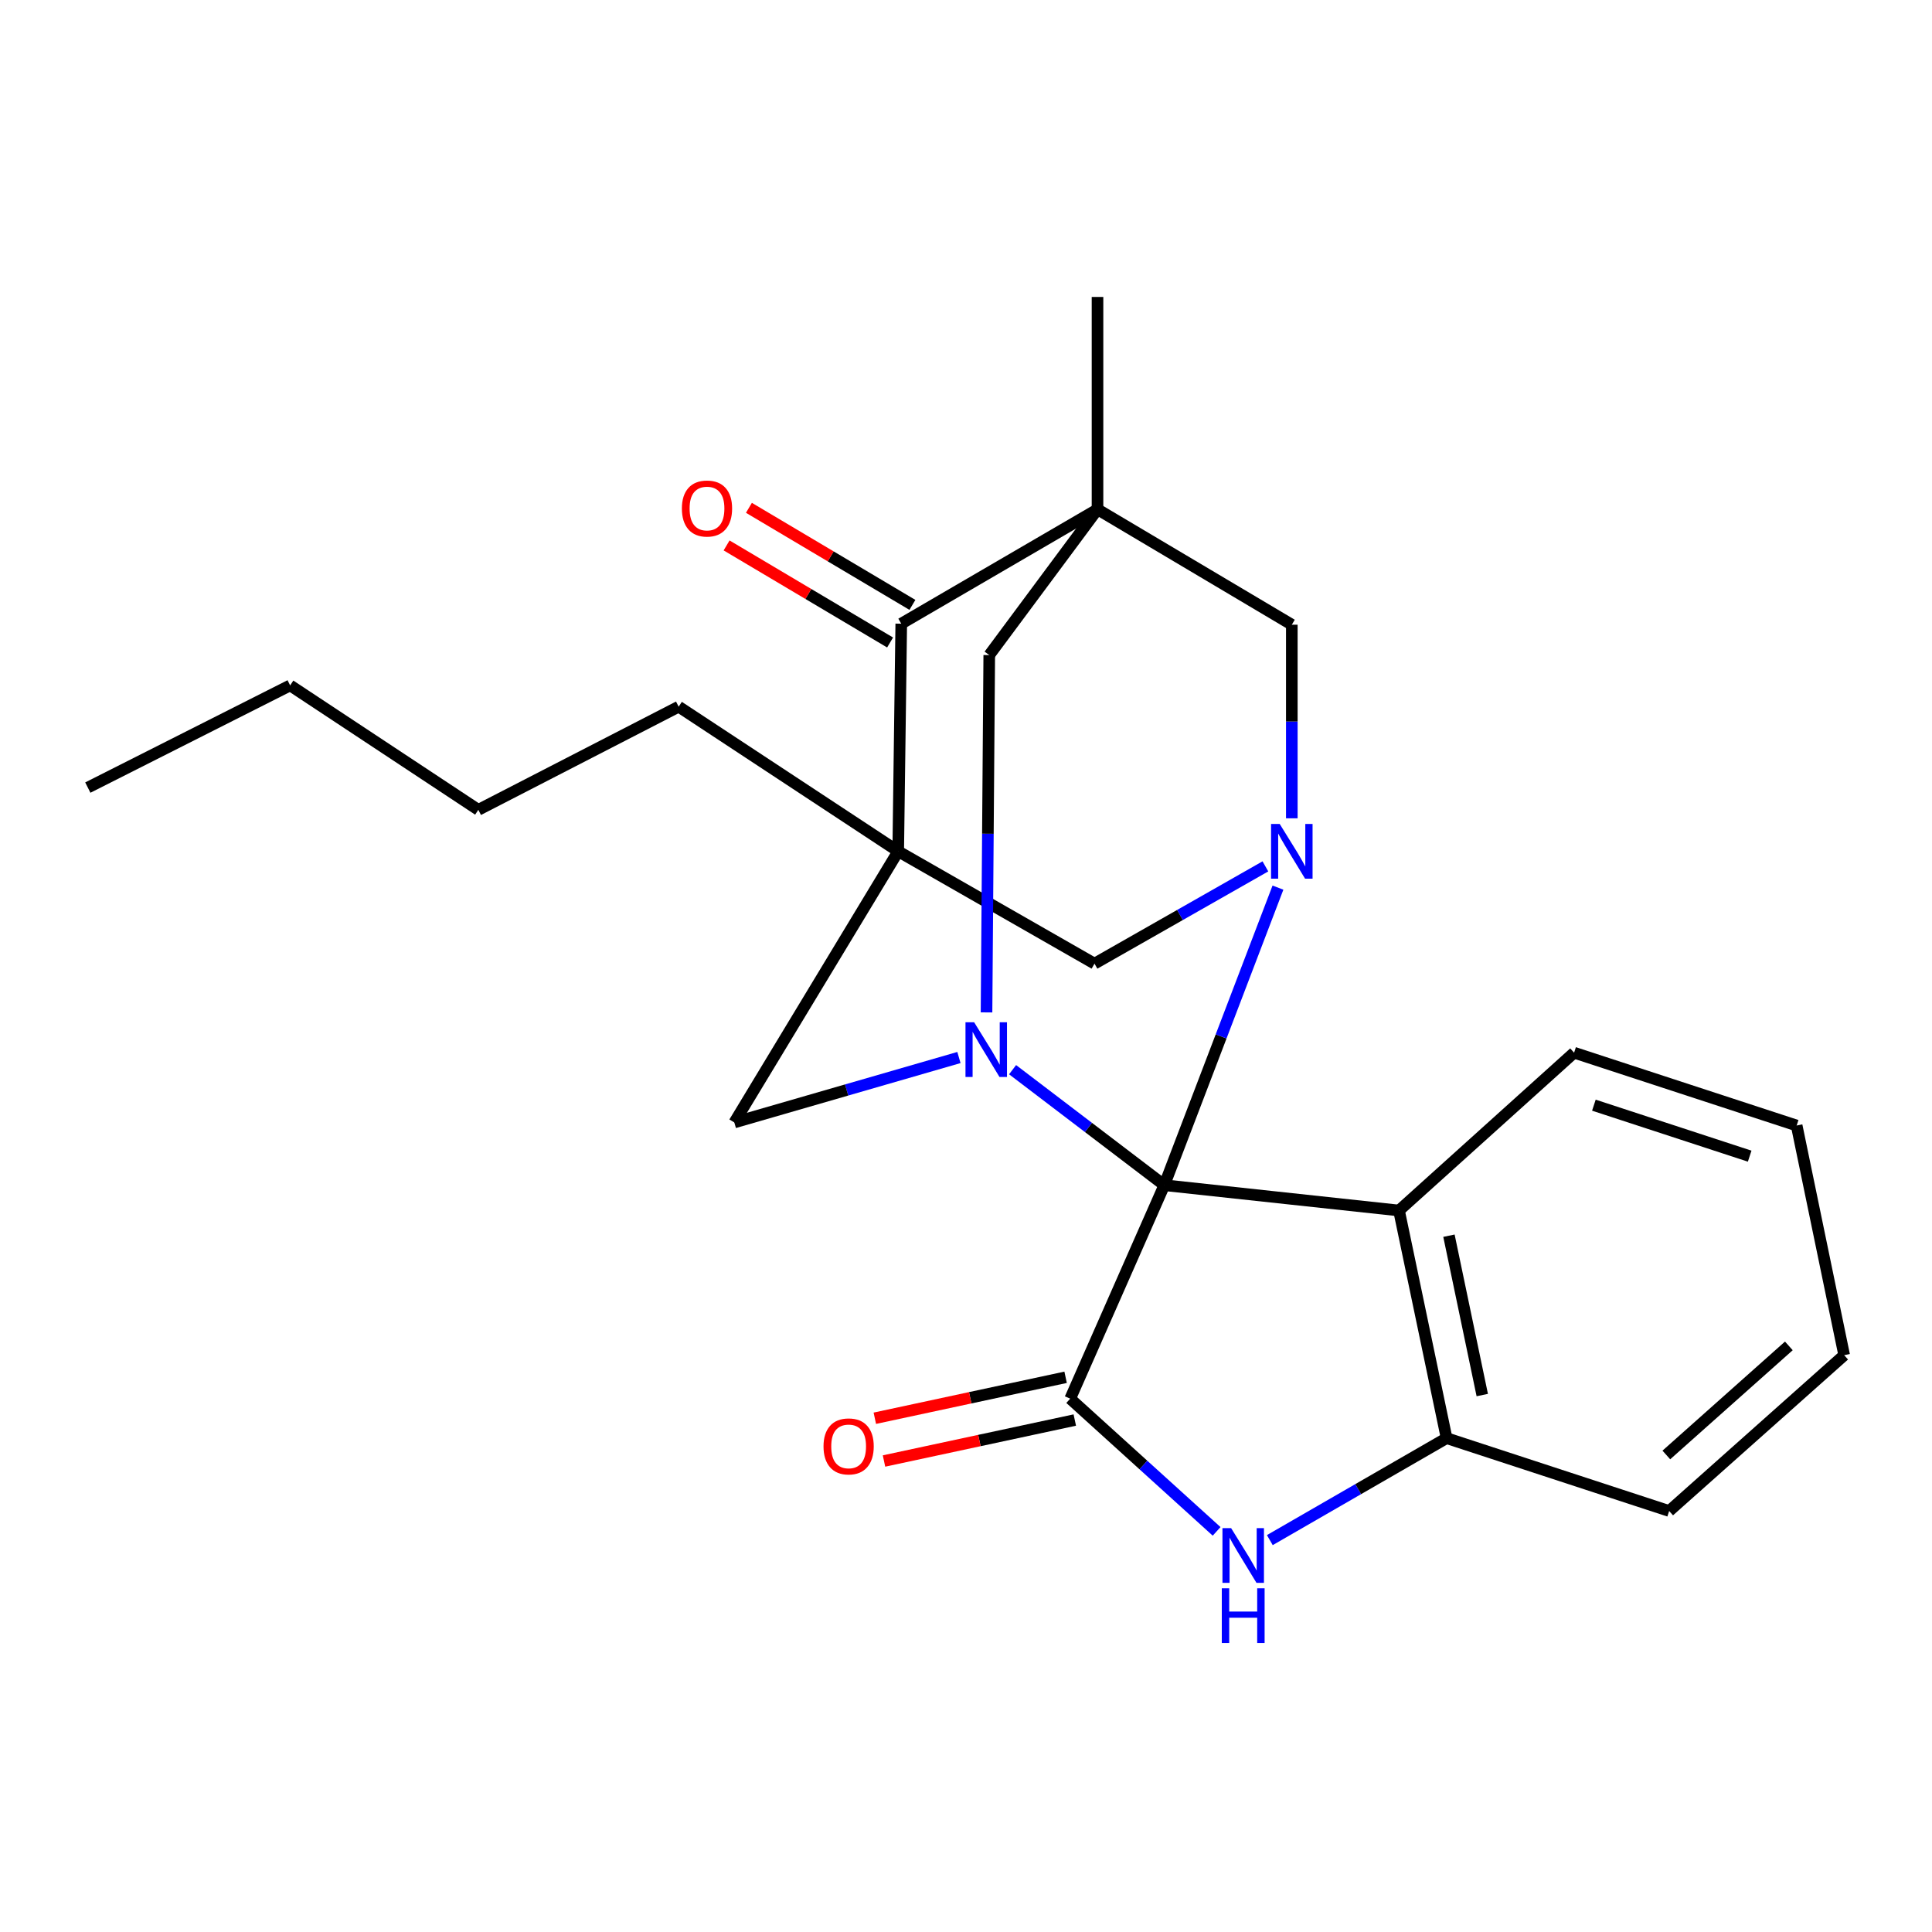 <?xml version='1.0' encoding='iso-8859-1'?>
<svg version='1.1' baseProfile='full'
              xmlns='http://www.w3.org/2000/svg'
                      xmlns:rdkit='http://www.rdkit.org/xml'
                      xmlns:xlink='http://www.w3.org/1999/xlink'
                  xml:space='preserve'
width='1000px' height='1000px' viewBox='0 0 1000 1000'>
<!-- END OF HEADER -->
<rect style='opacity:1.0;fill:#FFFFFF;stroke:none' width='1000' height='1000' x='0' y='0'> </rect>
<path class='bond-2' d='M 602.636,613.452 L 563.374,583.559' style='fill:none;fill-rule:evenodd;stroke:#000000;stroke-width:6px;stroke-linecap:butt;stroke-linejoin:miter;stroke-opacity:1' />
<path class='bond-2' d='M 563.374,583.559 L 524.111,553.666' style='fill:none;fill-rule:evenodd;stroke:#0000FF;stroke-width:6px;stroke-linecap:butt;stroke-linejoin:miter;stroke-opacity:1' />
<path class='bond-3' d='M 602.636,613.452 L 632.052,536.442' style='fill:none;fill-rule:evenodd;stroke:#000000;stroke-width:6px;stroke-linecap:butt;stroke-linejoin:miter;stroke-opacity:1' />
<path class='bond-3' d='M 632.052,536.442 L 661.467,459.432' style='fill:none;fill-rule:evenodd;stroke:#0000FF;stroke-width:6px;stroke-linecap:butt;stroke-linejoin:miter;stroke-opacity:1' />
<path class='bond-4' d='M 602.636,613.452 L 553.934,723.948' style='fill:none;fill-rule:evenodd;stroke:#000000;stroke-width:6px;stroke-linecap:butt;stroke-linejoin:miter;stroke-opacity:1' />
<path class='bond-5' d='M 602.636,613.452 L 724.123,626.555' style='fill:none;fill-rule:evenodd;stroke:#000000;stroke-width:6px;stroke-linecap:butt;stroke-linejoin:miter;stroke-opacity:1' />
<path class='bond-0' d='M 568.068,263.631 L 668.642,323.349' style='fill:none;fill-rule:evenodd;stroke:#000000;stroke-width:6px;stroke-linecap:butt;stroke-linejoin:miter;stroke-opacity:1' />
<path class='bond-16' d='M 568.068,263.631 L 568.068,153.701' style='fill:none;fill-rule:evenodd;stroke:#000000;stroke-width:6px;stroke-linecap:butt;stroke-linejoin:miter;stroke-opacity:1' />
<path class='bond-26' d='M 568.068,263.631 L 512.034,339.068' style='fill:none;fill-rule:evenodd;stroke:#000000;stroke-width:6px;stroke-linecap:butt;stroke-linejoin:miter;stroke-opacity:1' />
<path class='bond-28' d='M 568.068,263.631 L 466.488,322.821' style='fill:none;fill-rule:evenodd;stroke:#000000;stroke-width:6px;stroke-linecap:butt;stroke-linejoin:miter;stroke-opacity:1' />
<path class='bond-1' d='M 464.916,440.648 L 566.509,498.782' style='fill:none;fill-rule:evenodd;stroke:#000000;stroke-width:6px;stroke-linecap:butt;stroke-linejoin:miter;stroke-opacity:1' />
<path class='bond-6' d='M 464.916,440.648 L 466.488,322.821' style='fill:none;fill-rule:evenodd;stroke:#000000;stroke-width:6px;stroke-linecap:butt;stroke-linejoin:miter;stroke-opacity:1' />
<path class='bond-15' d='M 464.916,440.648 L 351.276,365.777' style='fill:none;fill-rule:evenodd;stroke:#000000;stroke-width:6px;stroke-linecap:butt;stroke-linejoin:miter;stroke-opacity:1' />
<path class='bond-25' d='M 464.916,440.648 L 380.086,580.984' style='fill:none;fill-rule:evenodd;stroke:#000000;stroke-width:6px;stroke-linecap:butt;stroke-linejoin:miter;stroke-opacity:1' />
<path class='bond-9' d='M 510.622,524.019 L 511.328,431.543' style='fill:none;fill-rule:evenodd;stroke:#0000FF;stroke-width:6px;stroke-linecap:butt;stroke-linejoin:miter;stroke-opacity:1' />
<path class='bond-9' d='M 511.328,431.543 L 512.034,339.068' style='fill:none;fill-rule:evenodd;stroke:#000000;stroke-width:6px;stroke-linecap:butt;stroke-linejoin:miter;stroke-opacity:1' />
<path class='bond-11' d='M 496.342,547.371 L 438.214,564.177' style='fill:none;fill-rule:evenodd;stroke:#0000FF;stroke-width:6px;stroke-linecap:butt;stroke-linejoin:miter;stroke-opacity:1' />
<path class='bond-11' d='M 438.214,564.177 L 380.086,580.984' style='fill:none;fill-rule:evenodd;stroke:#000000;stroke-width:6px;stroke-linecap:butt;stroke-linejoin:miter;stroke-opacity:1' />
<path class='bond-8' d='M 668.642,423.555 L 668.642,373.452' style='fill:none;fill-rule:evenodd;stroke:#0000FF;stroke-width:6px;stroke-linecap:butt;stroke-linejoin:miter;stroke-opacity:1' />
<path class='bond-8' d='M 668.642,373.452 L 668.642,323.349' style='fill:none;fill-rule:evenodd;stroke:#000000;stroke-width:6px;stroke-linecap:butt;stroke-linejoin:miter;stroke-opacity:1' />
<path class='bond-10' d='M 654.964,448.433 L 610.736,473.607' style='fill:none;fill-rule:evenodd;stroke:#0000FF;stroke-width:6px;stroke-linecap:butt;stroke-linejoin:miter;stroke-opacity:1' />
<path class='bond-10' d='M 610.736,473.607 L 566.509,498.782' style='fill:none;fill-rule:evenodd;stroke:#000000;stroke-width:6px;stroke-linecap:butt;stroke-linejoin:miter;stroke-opacity:1' />
<path class='bond-7' d='M 553.934,723.948 L 591.826,758.291' style='fill:none;fill-rule:evenodd;stroke:#000000;stroke-width:6px;stroke-linecap:butt;stroke-linejoin:miter;stroke-opacity:1' />
<path class='bond-7' d='M 591.826,758.291 L 629.718,792.634' style='fill:none;fill-rule:evenodd;stroke:#0000FF;stroke-width:6px;stroke-linecap:butt;stroke-linejoin:miter;stroke-opacity:1' />
<path class='bond-13' d='M 551.558,712.883 L 502.183,723.483' style='fill:none;fill-rule:evenodd;stroke:#000000;stroke-width:6px;stroke-linecap:butt;stroke-linejoin:miter;stroke-opacity:1' />
<path class='bond-13' d='M 502.183,723.483 L 452.807,734.084' style='fill:none;fill-rule:evenodd;stroke:#FF0000;stroke-width:6px;stroke-linecap:butt;stroke-linejoin:miter;stroke-opacity:1' />
<path class='bond-13' d='M 556.309,735.013 L 506.934,745.614' style='fill:none;fill-rule:evenodd;stroke:#000000;stroke-width:6px;stroke-linecap:butt;stroke-linejoin:miter;stroke-opacity:1' />
<path class='bond-13' d='M 506.934,745.614 L 457.559,756.214' style='fill:none;fill-rule:evenodd;stroke:#FF0000;stroke-width:6px;stroke-linecap:butt;stroke-linejoin:miter;stroke-opacity:1' />
<path class='bond-12' d='M 724.123,626.555 L 748.757,744.382' style='fill:none;fill-rule:evenodd;stroke:#000000;stroke-width:6px;stroke-linecap:butt;stroke-linejoin:miter;stroke-opacity:1' />
<path class='bond-12' d='M 749.974,639.597 L 767.218,722.076' style='fill:none;fill-rule:evenodd;stroke:#000000;stroke-width:6px;stroke-linecap:butt;stroke-linejoin:miter;stroke-opacity:1' />
<path class='bond-17' d='M 724.123,626.555 L 814.75,544.869' style='fill:none;fill-rule:evenodd;stroke:#000000;stroke-width:6px;stroke-linecap:butt;stroke-linejoin:miter;stroke-opacity:1' />
<path class='bond-14' d='M 472.265,313.089 L 429.952,287.969' style='fill:none;fill-rule:evenodd;stroke:#000000;stroke-width:6px;stroke-linecap:butt;stroke-linejoin:miter;stroke-opacity:1' />
<path class='bond-14' d='M 429.952,287.969 L 387.64,262.849' style='fill:none;fill-rule:evenodd;stroke:#FF0000;stroke-width:6px;stroke-linecap:butt;stroke-linejoin:miter;stroke-opacity:1' />
<path class='bond-14' d='M 460.71,332.552 L 418.398,307.433' style='fill:none;fill-rule:evenodd;stroke:#000000;stroke-width:6px;stroke-linecap:butt;stroke-linejoin:miter;stroke-opacity:1' />
<path class='bond-14' d='M 418.398,307.433 L 376.085,282.313' style='fill:none;fill-rule:evenodd;stroke:#FF0000;stroke-width:6px;stroke-linecap:butt;stroke-linejoin:miter;stroke-opacity:1' />
<path class='bond-24' d='M 657.258,797.159 L 703.008,770.771' style='fill:none;fill-rule:evenodd;stroke:#0000FF;stroke-width:6px;stroke-linecap:butt;stroke-linejoin:miter;stroke-opacity:1' />
<path class='bond-24' d='M 703.008,770.771 L 748.757,744.382' style='fill:none;fill-rule:evenodd;stroke:#000000;stroke-width:6px;stroke-linecap:butt;stroke-linejoin:miter;stroke-opacity:1' />
<path class='bond-18' d='M 748.757,744.382 L 863.956,782.094' style='fill:none;fill-rule:evenodd;stroke:#000000;stroke-width:6px;stroke-linecap:butt;stroke-linejoin:miter;stroke-opacity:1' />
<path class='bond-19' d='M 351.276,365.777 L 247.584,419.17' style='fill:none;fill-rule:evenodd;stroke:#000000;stroke-width:6px;stroke-linecap:butt;stroke-linejoin:miter;stroke-opacity:1' />
<path class='bond-20' d='M 814.75,544.869 L 929.949,582.568' style='fill:none;fill-rule:evenodd;stroke:#000000;stroke-width:6px;stroke-linecap:butt;stroke-linejoin:miter;stroke-opacity:1' />
<path class='bond-20' d='M 824.99,572.036 L 905.629,598.425' style='fill:none;fill-rule:evenodd;stroke:#000000;stroke-width:6px;stroke-linecap:butt;stroke-linejoin:miter;stroke-opacity:1' />
<path class='bond-27' d='M 863.956,782.094 L 954.545,701.439' style='fill:none;fill-rule:evenodd;stroke:#000000;stroke-width:6px;stroke-linecap:butt;stroke-linejoin:miter;stroke-opacity:1' />
<path class='bond-27' d='M 862.493,753.091 L 925.906,696.632' style='fill:none;fill-rule:evenodd;stroke:#000000;stroke-width:6px;stroke-linecap:butt;stroke-linejoin:miter;stroke-opacity:1' />
<path class='bond-21' d='M 247.584,419.17 L 150.178,354.761' style='fill:none;fill-rule:evenodd;stroke:#000000;stroke-width:6px;stroke-linecap:butt;stroke-linejoin:miter;stroke-opacity:1' />
<path class='bond-22' d='M 929.949,582.568 L 954.545,701.439' style='fill:none;fill-rule:evenodd;stroke:#000000;stroke-width:6px;stroke-linecap:butt;stroke-linejoin:miter;stroke-opacity:1' />
<path class='bond-23' d='M 150.178,354.761 L 45.455,407.651' style='fill:none;fill-rule:evenodd;stroke:#000000;stroke-width:6px;stroke-linecap:butt;stroke-linejoin:miter;stroke-opacity:1' />
<path  class='atom-3' d='M 504.215 529.124
L 513.495 544.124
Q 514.415 545.604, 515.895 548.284
Q 517.375 550.964, 517.455 551.124
L 517.455 529.124
L 521.215 529.124
L 521.215 557.444
L 517.335 557.444
L 507.375 541.044
Q 506.215 539.124, 504.975 536.924
Q 503.775 534.724, 503.415 534.044
L 503.415 557.444
L 499.735 557.444
L 499.735 529.124
L 504.215 529.124
' fill='#0000FF'/>
<path  class='atom-4' d='M 662.382 426.488
L 671.662 441.488
Q 672.582 442.968, 674.062 445.648
Q 675.542 448.328, 675.622 448.488
L 675.622 426.488
L 679.382 426.488
L 679.382 454.808
L 675.502 454.808
L 665.542 438.408
Q 664.382 436.488, 663.142 434.288
Q 661.942 432.088, 661.582 431.408
L 661.582 454.808
L 657.902 454.808
L 657.902 426.488
L 662.382 426.488
' fill='#0000FF'/>
<path  class='atom-8' d='M 637.22 790.947
L 646.5 805.947
Q 647.42 807.427, 648.9 810.107
Q 650.38 812.787, 650.46 812.947
L 650.46 790.947
L 654.22 790.947
L 654.22 819.267
L 650.34 819.267
L 640.38 802.867
Q 639.22 800.947, 637.98 798.747
Q 636.78 796.547, 636.42 795.867
L 636.42 819.267
L 632.74 819.267
L 632.74 790.947
L 637.22 790.947
' fill='#0000FF'/>
<path  class='atom-8' d='M 632.4 822.099
L 636.24 822.099
L 636.24 834.139
L 650.72 834.139
L 650.72 822.099
L 654.56 822.099
L 654.56 850.419
L 650.72 850.419
L 650.72 837.339
L 636.24 837.339
L 636.24 850.419
L 632.4 850.419
L 632.4 822.099
' fill='#0000FF'/>
<path  class='atom-14' d='M 426.251 748.65
Q 426.251 741.85, 429.611 738.05
Q 432.971 734.25, 439.251 734.25
Q 445.531 734.25, 448.891 738.05
Q 452.251 741.85, 452.251 748.65
Q 452.251 755.53, 448.851 759.45
Q 445.451 763.33, 439.251 763.33
Q 433.011 763.33, 429.611 759.45
Q 426.251 755.57, 426.251 748.65
M 439.251 760.13
Q 443.571 760.13, 445.891 757.25
Q 448.251 754.33, 448.251 748.65
Q 448.251 743.09, 445.891 740.29
Q 443.571 737.45, 439.251 737.45
Q 434.931 737.45, 432.571 740.25
Q 430.251 743.05, 430.251 748.65
Q 430.251 754.37, 432.571 757.25
Q 434.931 760.13, 439.251 760.13
' fill='#FF0000'/>
<path  class='atom-15' d='M 352.939 263.208
Q 352.939 256.408, 356.299 252.608
Q 359.659 248.808, 365.939 248.808
Q 372.219 248.808, 375.579 252.608
Q 378.939 256.408, 378.939 263.208
Q 378.939 270.088, 375.539 274.008
Q 372.139 277.888, 365.939 277.888
Q 359.699 277.888, 356.299 274.008
Q 352.939 270.128, 352.939 263.208
M 365.939 274.688
Q 370.259 274.688, 372.579 271.808
Q 374.939 268.888, 374.939 263.208
Q 374.939 257.648, 372.579 254.848
Q 370.259 252.008, 365.939 252.008
Q 361.619 252.008, 359.259 254.808
Q 356.939 257.608, 356.939 263.208
Q 356.939 268.928, 359.259 271.808
Q 361.619 274.688, 365.939 274.688
' fill='#FF0000'/>
</svg>
